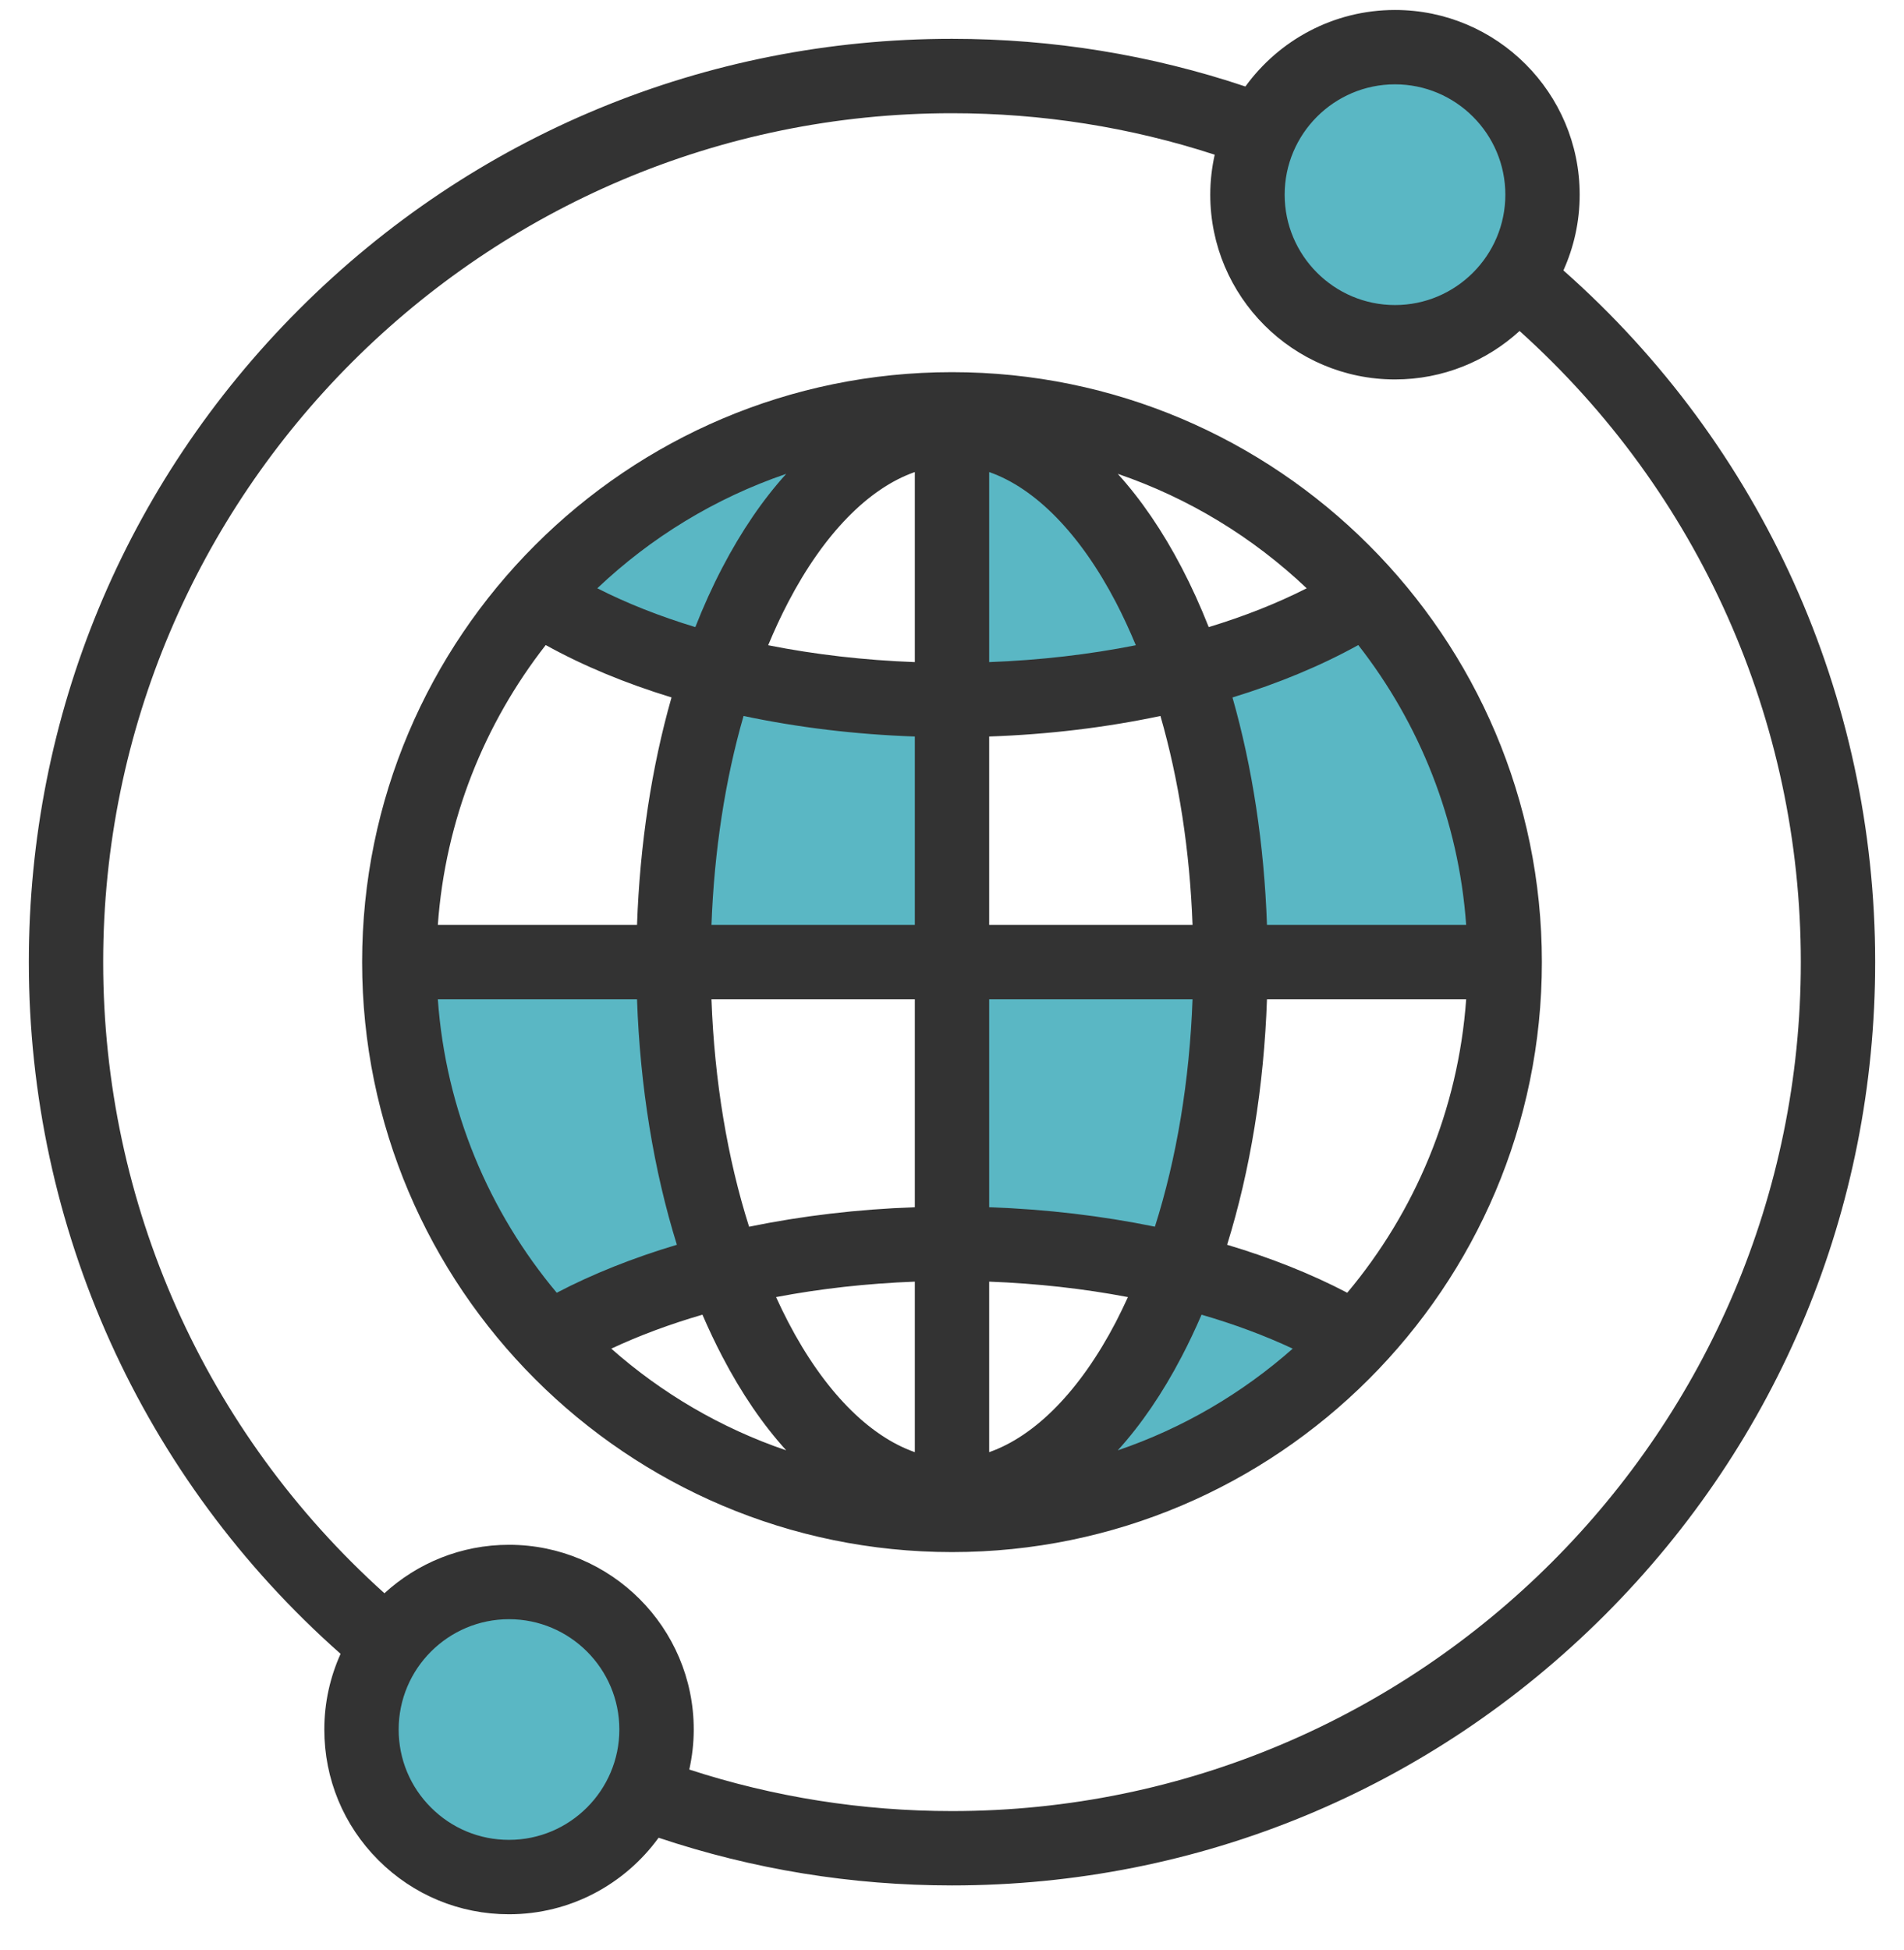 <svg width="42" height="43" viewBox="0 0 42 43" fill="none" xmlns="http://www.w3.org/2000/svg">
<g clip-path="url(#clip0_10_1383)">
<path fill-rule="evenodd" clip-rule="evenodd" d="M17.708 10.782C17.175 11.37 16.735 12.047 16.368 12.749C16.154 13.159 15.965 13.582 15.795 14.012L15.629 14.433L15.195 14.302C14.426 14.069 13.67 13.778 12.954 13.414L12.332 13.098L12.838 12.618C14.079 11.439 15.563 10.538 17.184 9.985L18.985 9.372L17.708 10.782ZM21.983 9.947C23.366 10.43 24.397 11.802 25.05 13.053C25.218 13.375 25.369 13.706 25.509 14.042L25.74 14.596L25.151 14.713C24.061 14.931 22.949 15.053 21.838 15.095L21.328 15.113V9.718L21.983 9.947ZM20.672 15.769V20.892H15.183L15.202 20.381C15.261 18.792 15.488 17.184 15.929 15.654L16.056 15.214L16.504 15.309C17.717 15.566 18.958 15.709 20.197 15.752L20.672 15.769ZM15.072 27.926C14.192 28.188 13.324 28.522 12.51 28.948L12.159 29.131L11.904 28.828C10.303 26.916 9.346 24.563 9.168 22.075L9.13 21.548H14.527L14.544 22.023C14.606 23.801 14.873 25.607 15.401 27.308L15.549 27.784L15.072 27.926ZM21.328 21.548H26.817L26.798 22.058C26.734 23.79 26.47 25.551 25.945 27.204L25.811 27.627L25.377 27.538C24.202 27.296 23.002 27.16 21.803 27.117L21.328 27.101V21.548ZM27.044 14.912C27.967 14.629 28.877 14.265 29.723 13.797L30.091 13.593L30.349 13.924C31.801 15.78 32.664 18.014 32.833 20.364L32.87 20.892H27.473L27.456 20.417C27.399 18.769 27.166 17.104 26.714 15.517L26.582 15.053L27.044 14.912ZM28.842 30.114C27.668 31.151 26.299 31.949 24.816 32.454L23.016 33.066L24.293 31.657C24.825 31.07 25.266 30.392 25.632 29.69C25.783 29.399 25.923 29.102 26.052 28.801L26.224 28.402L26.642 28.523C27.353 28.73 28.054 28.985 28.725 29.3L29.404 29.618L28.842 30.114ZM30.772 7.22C29.158 7.22 27.846 5.908 27.846 4.294C27.846 2.681 29.158 1.368 30.772 1.368C32.386 1.368 33.698 2.681 33.698 4.294C33.698 5.908 32.386 7.22 30.772 7.22ZM14.154 38.145C14.154 39.759 12.842 41.072 11.228 41.072C10.448 41.072 9.711 40.766 9.159 40.214C8.607 39.663 8.302 38.925 8.302 38.145C8.302 36.531 9.615 35.219 11.228 35.219C12.842 35.219 14.154 36.531 14.154 38.145Z" fill="#5AB7C4"/>
<path fill-rule="evenodd" clip-rule="evenodd" d="M27.948 20.4C27.886 18.629 27.627 16.925 27.187 15.383C28.201 15.072 29.135 14.685 29.962 14.227C31.313 15.956 32.176 18.082 32.342 20.4H27.948ZM27.069 27.454C27.58 25.809 27.881 23.965 27.948 22.04H32.342C32.166 24.493 31.209 26.733 29.719 28.512C28.922 28.095 28.03 27.741 27.069 27.454ZM26.068 29.917C26.222 29.622 26.368 29.314 26.505 28.996C27.224 29.205 27.899 29.456 28.516 29.745C27.401 30.73 26.094 31.499 24.657 31.988C25.171 31.421 25.645 30.729 26.068 29.917ZM15.495 28.996C15.632 29.314 15.778 29.622 15.932 29.917C16.355 30.729 16.829 31.421 17.343 31.988C15.906 31.499 14.598 30.73 13.484 29.745C14.101 29.456 14.776 29.205 15.495 28.996ZM14.052 22.04C14.119 23.965 14.42 25.809 14.931 27.454C13.97 27.741 13.078 28.095 12.281 28.512C10.791 26.733 9.834 24.493 9.658 22.04H14.052ZM14.813 15.382C14.373 16.925 14.114 18.628 14.052 20.4H9.658C9.824 18.082 10.687 15.956 12.038 14.227C12.865 14.685 13.799 15.072 14.813 15.382ZM15.932 12.522C15.716 12.935 15.518 13.373 15.338 13.831C14.557 13.594 13.831 13.308 13.176 12.975C14.355 11.856 15.772 10.987 17.343 10.451C16.829 11.019 16.355 11.711 15.932 12.522ZM26.068 12.522C25.645 11.711 25.171 11.019 24.657 10.451C26.228 10.987 27.645 11.856 28.824 12.975C28.169 13.308 27.443 13.594 26.663 13.831C26.482 13.373 26.284 12.935 26.068 12.522ZM21.82 14.603C22.942 14.561 24.03 14.435 25.055 14.231C24.918 13.901 24.771 13.583 24.614 13.281C23.825 11.77 22.838 10.767 21.82 10.411V14.603H21.82ZM21.82 20.4V16.244C23.13 16.199 24.402 16.044 25.598 15.791C26.004 17.198 26.246 18.763 26.306 20.4H21.82ZM21.82 26.626V22.04H26.306C26.24 23.837 25.955 25.546 25.476 27.055C24.313 26.817 23.081 26.67 21.82 26.626ZM21.82 28.267V32.028C22.838 31.672 23.825 30.671 24.614 29.159C24.706 28.981 24.795 28.795 24.881 28.608C23.905 28.422 22.876 28.307 21.82 28.267ZM20.18 28.267C19.124 28.307 18.095 28.422 17.119 28.608C17.205 28.795 17.294 28.981 17.387 29.159C18.175 30.671 19.162 31.672 20.18 32.028V28.267ZM20.18 22.04V26.626C18.919 26.67 17.687 26.817 16.524 27.056C16.045 25.546 15.76 23.837 15.694 22.04H20.18V22.04ZM20.18 16.244V20.4H15.694C15.755 18.763 15.996 17.198 16.402 15.791C17.598 16.044 18.87 16.199 20.18 16.244ZM20.18 14.603V10.411C19.162 10.767 18.175 11.77 17.387 13.281C17.229 13.583 17.082 13.901 16.945 14.231C17.97 14.435 19.058 14.561 20.18 14.603ZM21 8.208C13.825 8.208 7.988 14.045 7.988 21.22C7.988 28.395 13.825 34.232 21 34.232C28.175 34.232 34.012 28.395 34.012 21.22C34.012 14.045 28.175 8.208 21 8.208ZM21 39.944C31.324 39.944 39.724 31.544 39.724 21.22C39.724 15.882 37.471 10.854 33.52 7.3C32.795 7.963 31.83 8.369 30.772 8.369C28.525 8.369 26.697 6.541 26.697 4.294C26.697 3.991 26.732 3.696 26.795 3.412C24.929 2.804 22.983 2.497 21 2.497C10.676 2.497 2.276 10.896 2.276 21.22C2.276 26.558 4.529 31.586 8.48 35.14C9.205 34.476 10.17 34.071 11.228 34.071C13.475 34.071 15.303 35.899 15.303 38.145C15.303 38.449 15.268 38.743 15.205 39.028C17.071 39.636 19.017 39.944 21 39.944ZM11.228 40.579C10.578 40.579 9.967 40.326 9.507 39.866C9.047 39.407 8.794 38.795 8.794 38.145C8.794 36.803 9.886 35.712 11.228 35.712C12.57 35.712 13.662 36.803 13.662 38.145C13.662 39.487 12.57 40.579 11.228 40.579ZM30.772 1.86C32.114 1.86 33.206 2.952 33.206 4.294C33.206 5.636 32.114 6.728 30.772 6.728C29.43 6.728 28.338 5.636 28.338 4.294C28.338 2.952 29.43 1.86 30.772 1.86ZM34.487 5.964C34.717 5.454 34.846 4.889 34.846 4.294C34.846 2.048 33.019 0.22 30.772 0.22C29.416 0.22 28.213 0.886 27.472 1.908C25.39 1.21 23.217 0.856 21 0.856C15.561 0.856 10.447 2.974 6.6 6.82C2.754 10.667 0.636 15.78 0.636 21.22C0.636 27.084 3.134 32.605 7.513 36.476C7.283 36.986 7.154 37.551 7.154 38.145C7.154 39.234 7.577 40.257 8.347 41.027C9.117 41.796 10.14 42.22 11.228 42.22C12.584 42.22 13.787 41.553 14.528 40.532C16.61 41.229 18.783 41.584 21 41.584C26.439 41.584 31.553 39.466 35.4 35.62C39.246 31.773 41.364 26.659 41.364 21.22C41.364 15.356 38.866 9.835 34.487 5.964Z" fill="#333333"/>
</g>
<defs>
<clipPath id="clip0_10_1383">
<rect width="42" height="42" fill="white" transform="translate(0 0.22)"/>
</clipPath>
</defs>
</svg>
